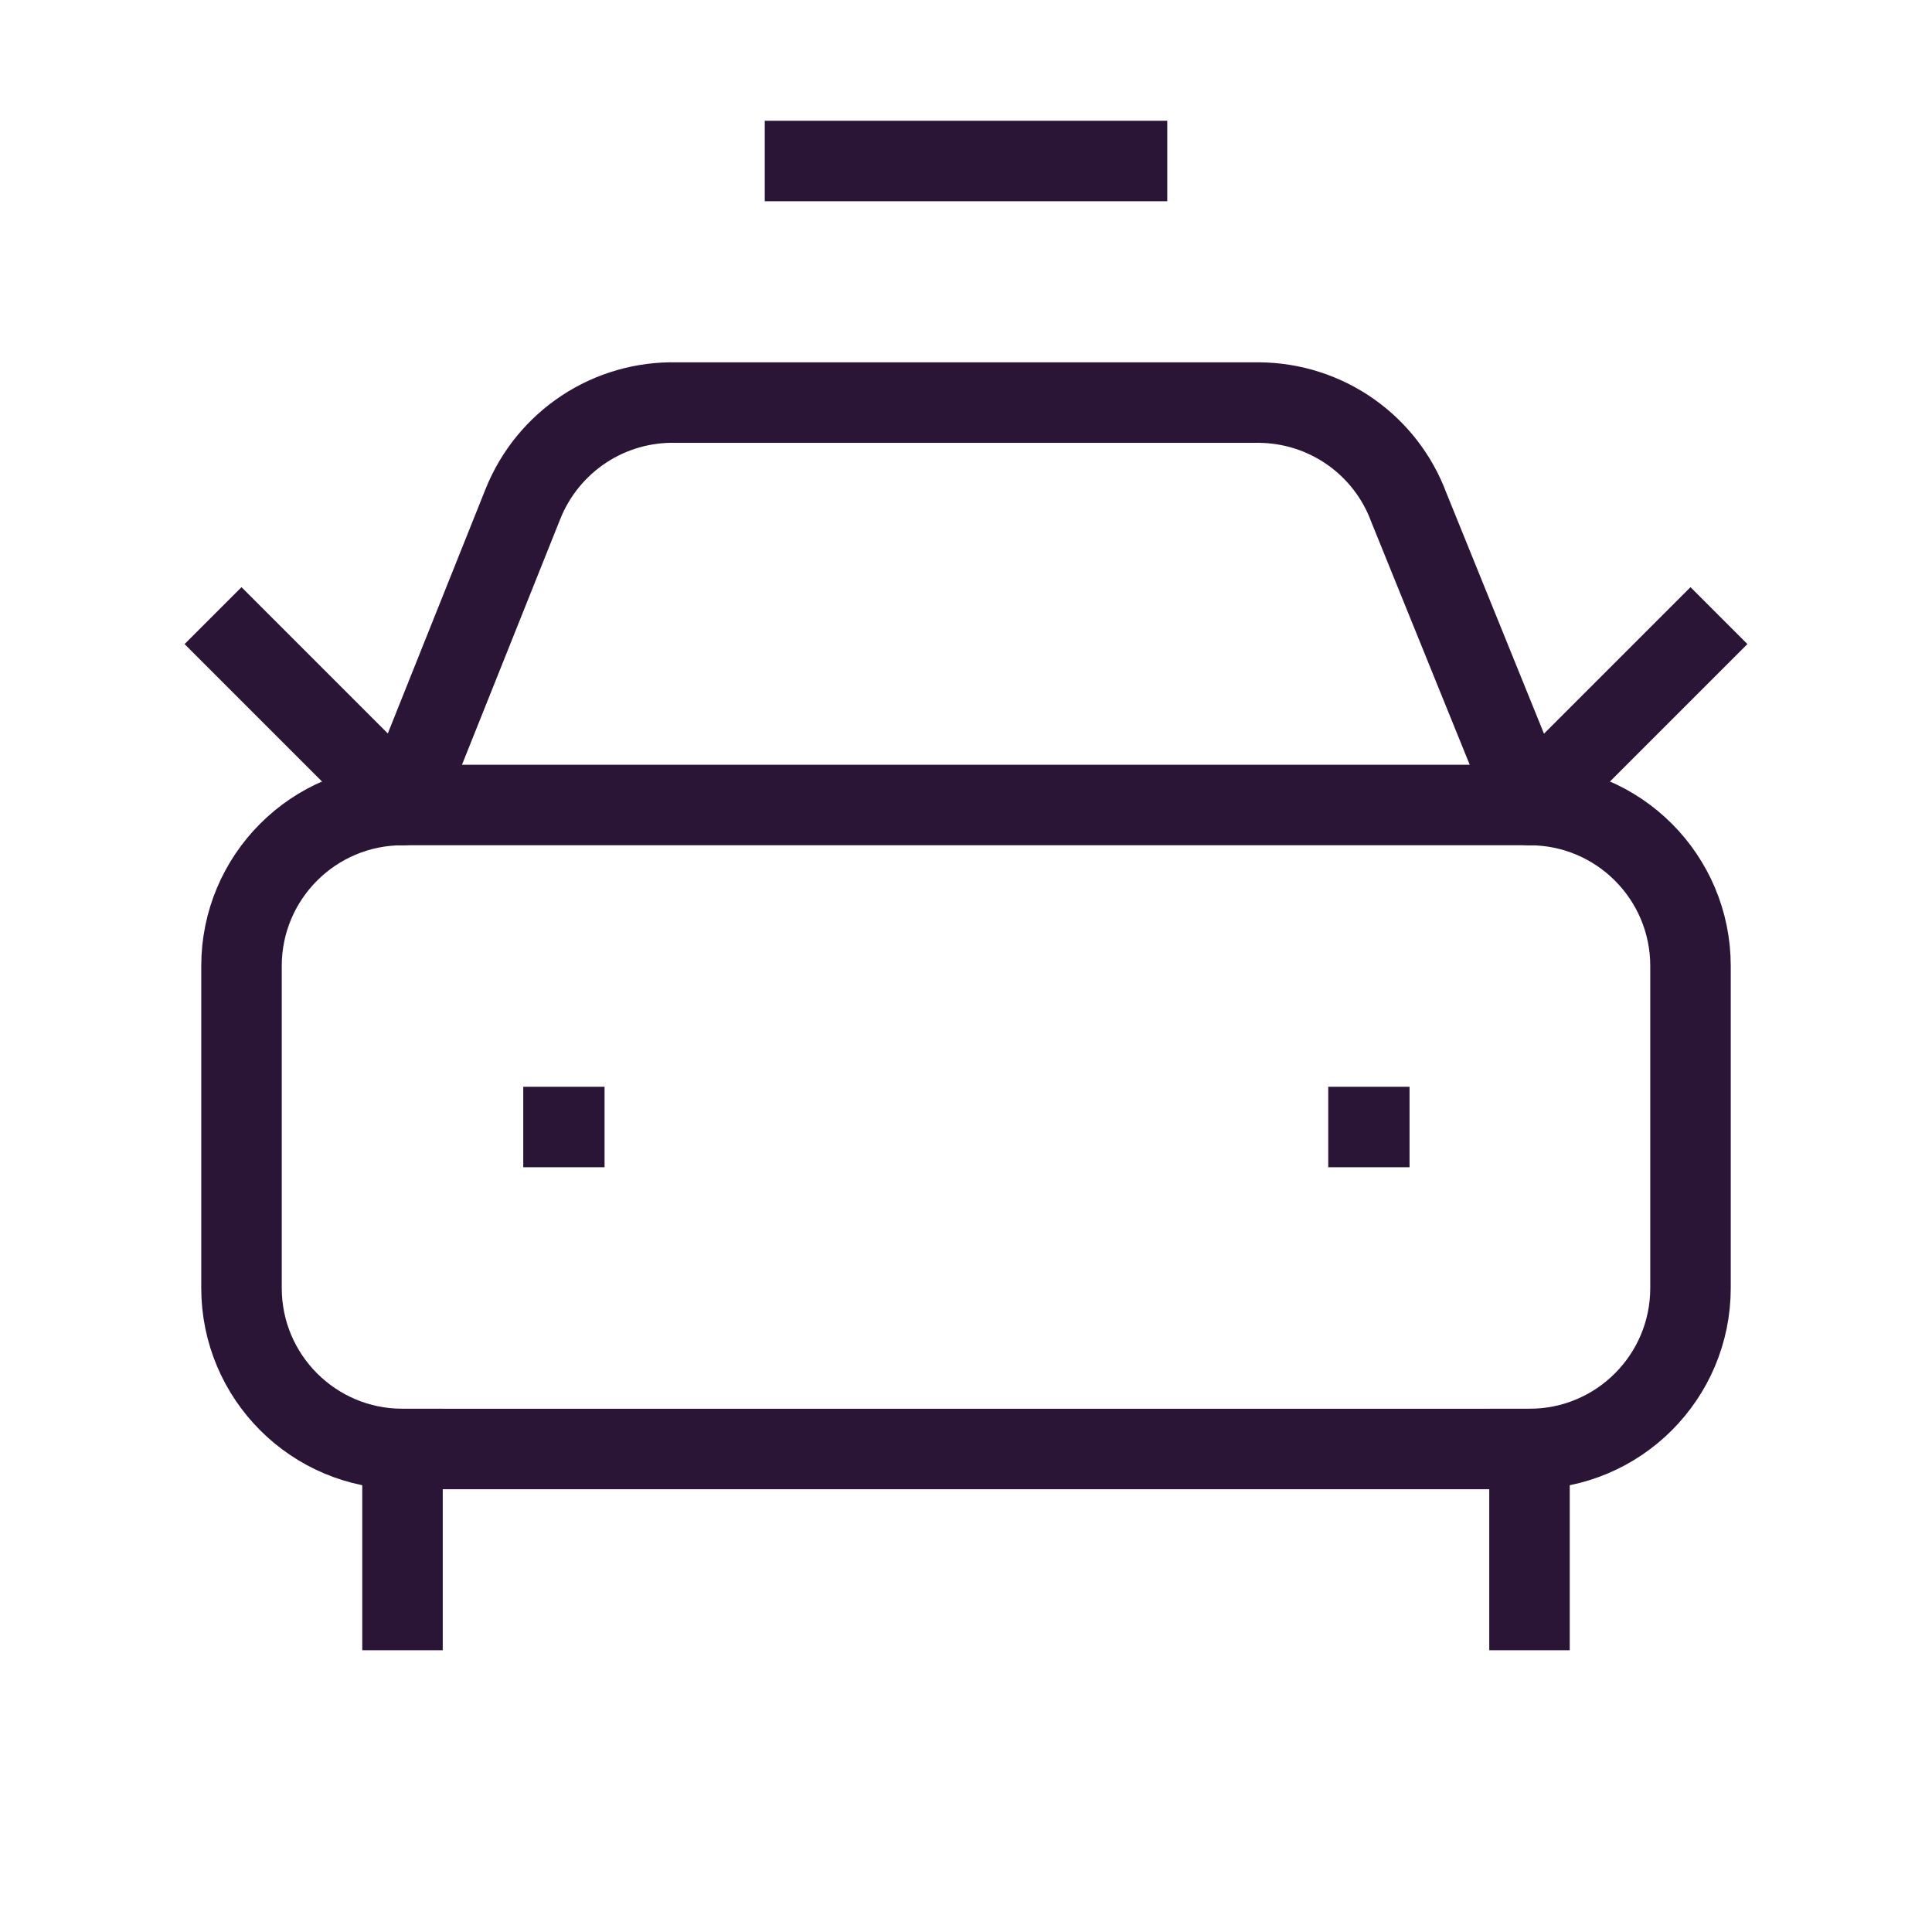 <svg fill="none" height="24" viewBox="0 0 24 24" width="24" xmlns="http://www.w3.org/2000/svg"><g stroke="#2b1537" stroke-linecap="square" stroke-linejoin="round"><path d="m10 2h4"/><path d="m21 8.001-2 2-1.5-3.7c-.141-.379-.394-.706-.725-.938s-.725-.358-1.129-.362h-7.246c-.407-.009-.808.106-1.148.331-.34.225-.603.548-.755.926l-1.497 3.743-2-2"/><path d="m7 14h.01"/><path d="m17 14h.01"/><path d="m19 10h-14c-1.105 0-2 .895-2 2v4c0 1.105.895 2 2 2h14c1.105 0 2-.895 2-2v-4c0-1.105-.895-2-2-2z"/><path d="m5 18v2"/><path d="m19 18v2"/></g></svg>